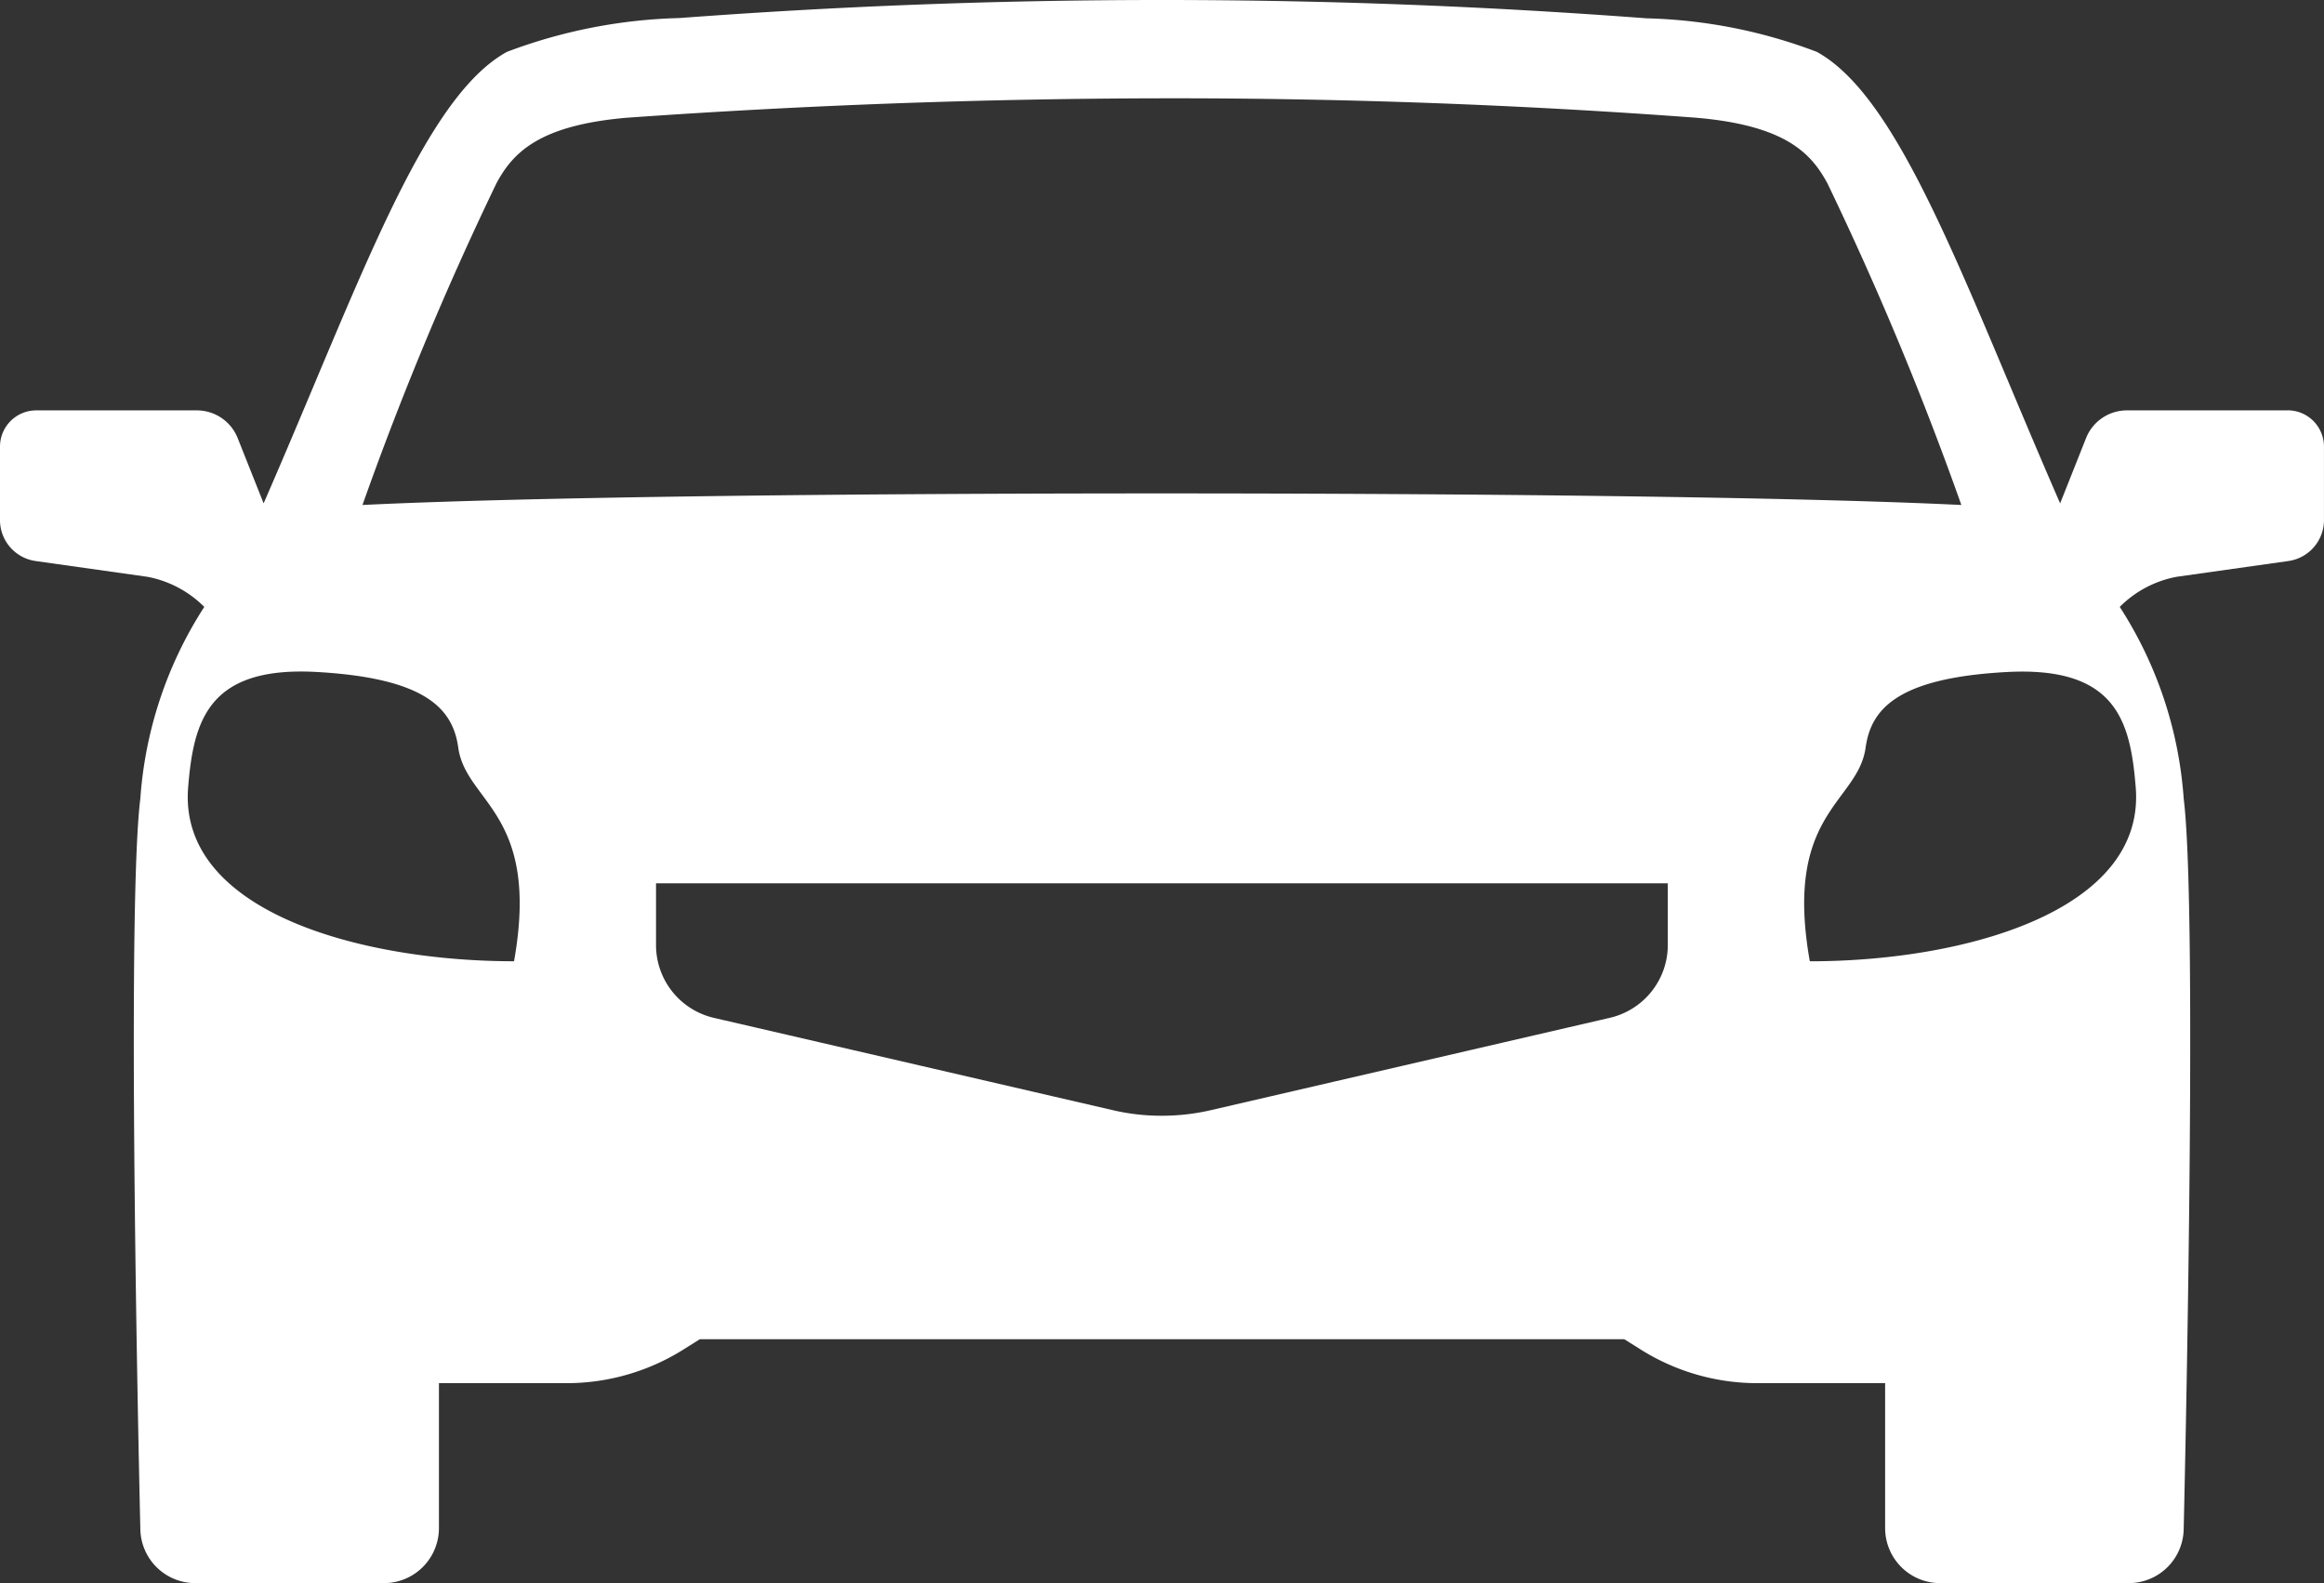 <svg xmlns="http://www.w3.org/2000/svg" width="68.761" height="46.844" viewBox="0 0 68.761 46.844">
  <rect x="0" y="0" width="68.761" height="46.844" fill="#333333" stroke="none"/>
  <path id="AdobeStock_441993956_car_Converted_" data-name="AdobeStock_441993956(car) [Converted]" d="M67.681,12.143H62.931a1.3,1.3,0,0,0-1.209.817l-.768,1.934c-2.825-6.476-4.7-11.984-7.2-13.36A15.2,15.2,0,0,0,48.72.542C43.944.183,39.268,0,34.376,0S24.808.183,20.1.534a15.506,15.506,0,0,0-5.1,1c-2.5,1.374-4.376,6.884-7.2,13.36L7.031,12.96a1.3,1.3,0,0,0-1.209-.817H1.075A1.072,1.072,0,0,0,0,13.217v2.15A1.224,1.224,0,0,0,1.05,16.6l3.31.467a3.213,3.213,0,0,1,1.684.891,11.984,11.984,0,0,0-1.892,5.675c-.434,3.475,0,21.586,0,21.586a1.627,1.627,0,0,0,1.625,1.625h5.585a1.629,1.629,0,0,0,1.625-1.633V40.927h3.785a6.5,6.5,0,0,0,3.508-1.033l.426-.267H48.059l.426.267a6.485,6.485,0,0,0,3.508,1.033h3.783v4.283A1.629,1.629,0,0,0,57.4,46.844h5.585a1.627,1.627,0,0,0,1.625-1.625s.434-18.111,0-21.586a11.984,11.984,0,0,0-1.892-5.675,3.205,3.205,0,0,1,1.684-.891l3.308-.467a1.224,1.224,0,0,0,1.05-1.233v-2.15a1.074,1.074,0,0,0-1.076-1.076Zm-52.472,16.3c-4.584,0-9.943-1.492-9.642-5.151.159-1.951.583-3.592,3.816-3.408s4.016,1.1,4.175,2.234c.226,1.641,2.434,1.926,1.651,6.325Zm34.137-.483a2.214,2.214,0,0,1-1.726,2.159L35.8,32.855a6.408,6.408,0,0,1-1.425.159,6.294,6.294,0,0,1-1.425-.159L21.136,30.121a2.212,2.212,0,0,1-1.726-2.159V26.136H49.346v1.826ZM34.378,14.6c-9.434,0-18.861.108-23.653.342a94.986,94.986,0,0,1,3.959-9.509c.483-.909,1.258-1.726,3.859-1.949q7.939-.562,15.836-.575t15.81.575c2.625.226,3.4,1.042,3.883,1.949a94.987,94.987,0,0,1,3.959,9.509c-4.792-.234-14.218-.342-23.653-.342ZM63.19,23.293c.3,3.659-5.059,5.151-9.642,5.151-.783-4.4,1.425-4.684,1.651-6.325.159-1.133.932-2.059,4.175-2.234s3.659,1.459,3.816,3.408Z" transform="translate(0)" fill="#fff"/>
</svg>
